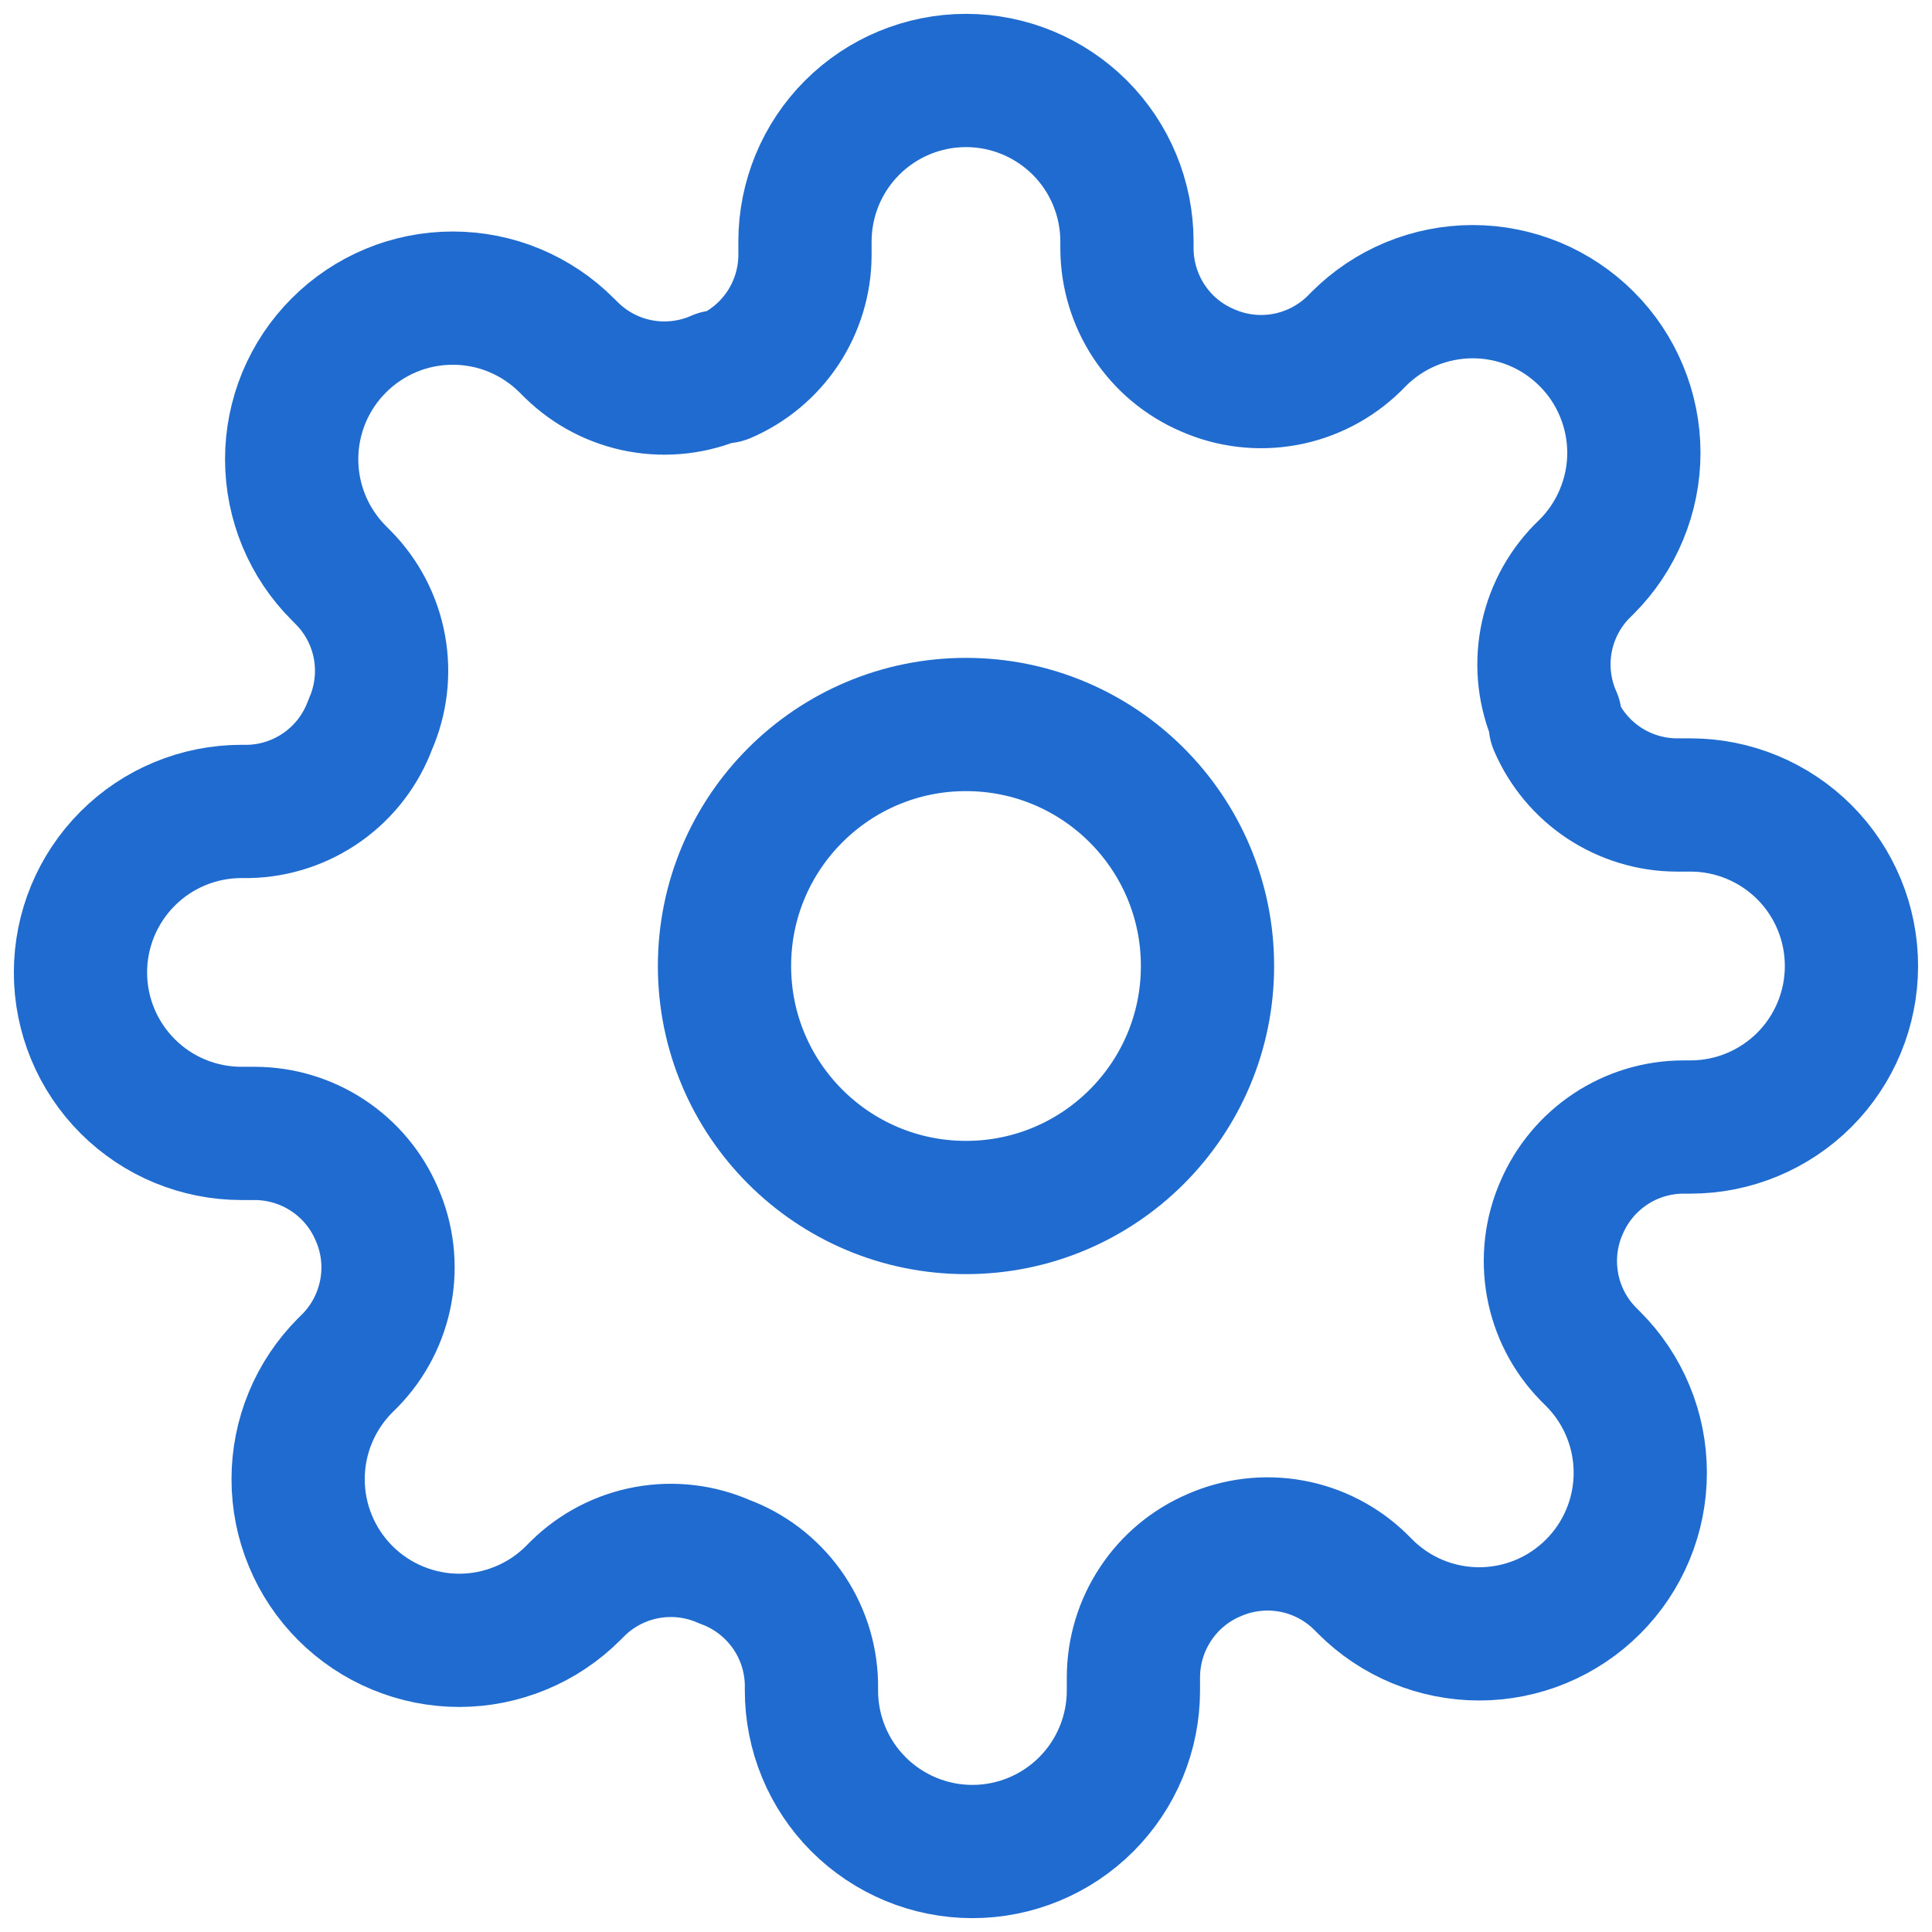 <svg width="29" height="29" viewBox="0 0 29 29" fill="none" xmlns="http://www.w3.org/2000/svg">
<path d="M14.5 18.125C16.502 18.125 18.125 16.502 18.125 14.5C18.125 12.498 16.502 10.875 14.5 10.875C12.498 10.875 10.875 12.498 10.875 14.5C10.875 16.502 12.498 18.125 14.5 18.125Z" stroke="#1F6BCF" stroke-width="2" stroke-linecap="round" stroke-linejoin="round"/>
<path d="M23.441 18.125C23.28 18.489 23.233 18.894 23.304 19.286C23.375 19.678 23.561 20.039 23.84 20.324L23.913 20.397C24.137 20.621 24.316 20.888 24.437 21.181C24.559 21.474 24.621 21.789 24.621 22.106C24.621 22.424 24.559 22.738 24.437 23.032C24.316 23.325 24.137 23.592 23.913 23.816C23.688 24.041 23.422 24.219 23.128 24.341C22.835 24.462 22.52 24.525 22.203 24.525C21.885 24.525 21.571 24.462 21.277 24.341C20.984 24.219 20.717 24.041 20.493 23.816L20.421 23.744C20.136 23.465 19.774 23.278 19.382 23.207C18.99 23.136 18.586 23.184 18.221 23.345C17.864 23.498 17.559 23.752 17.345 24.077C17.13 24.401 17.015 24.781 17.013 25.169V25.375C17.013 26.016 16.758 26.631 16.305 27.084C15.852 27.537 15.237 27.792 14.596 27.792C13.955 27.792 13.341 27.537 12.887 27.084C12.434 26.631 12.18 26.016 12.18 25.375V25.266C12.17 24.866 12.041 24.478 11.808 24.153C11.575 23.828 11.25 23.58 10.875 23.442C10.51 23.281 10.106 23.233 9.714 23.304C9.322 23.375 8.96 23.562 8.676 23.84L8.603 23.913C8.379 24.137 8.112 24.316 7.819 24.437C7.525 24.559 7.211 24.622 6.893 24.622C6.576 24.622 6.261 24.559 5.968 24.437C5.674 24.316 5.408 24.137 5.183 23.913C4.959 23.688 4.78 23.422 4.659 23.128C4.537 22.835 4.475 22.521 4.475 22.203C4.475 21.886 4.537 21.571 4.659 21.278C4.78 20.984 4.959 20.718 5.183 20.493L5.256 20.421C5.534 20.136 5.721 19.774 5.792 19.382C5.864 18.99 5.816 18.586 5.655 18.222C5.502 17.864 5.247 17.559 4.923 17.345C4.599 17.13 4.219 17.015 3.83 17.013H3.625C2.984 17.013 2.369 16.759 1.916 16.305C1.463 15.852 1.208 15.238 1.208 14.597C1.208 13.956 1.463 13.341 1.916 12.888C2.369 12.434 2.984 12.18 3.625 12.18H3.733C4.133 12.171 4.521 12.041 4.847 11.808C5.172 11.576 5.42 11.25 5.558 10.875C5.719 10.511 5.767 10.106 5.696 9.714C5.625 9.322 5.438 8.961 5.159 8.676L5.087 8.603C4.862 8.379 4.684 8.112 4.562 7.819C4.441 7.526 4.378 7.211 4.378 6.893C4.378 6.576 4.441 6.261 4.562 5.968C4.684 5.675 4.862 5.408 5.087 5.184C5.311 4.959 5.578 4.781 5.871 4.659C6.164 4.537 6.479 4.475 6.797 4.475C7.114 4.475 7.429 4.537 7.722 4.659C8.015 4.781 8.282 4.959 8.506 5.184L8.579 5.256C8.864 5.535 9.225 5.722 9.617 5.793C10.009 5.864 10.414 5.816 10.778 5.655H10.875C11.232 5.502 11.537 5.247 11.752 4.923C11.966 4.599 12.082 4.219 12.083 3.83V3.625C12.083 2.984 12.338 2.369 12.791 1.916C13.244 1.463 13.859 1.208 14.5 1.208C15.141 1.208 15.755 1.463 16.209 1.916C16.662 2.369 16.916 2.984 16.916 3.625V3.734C16.918 4.122 17.033 4.502 17.248 4.827C17.462 5.151 17.767 5.405 18.125 5.558C18.489 5.719 18.893 5.767 19.285 5.696C19.677 5.625 20.039 5.438 20.324 5.16L20.396 5.087C20.621 4.862 20.887 4.684 21.181 4.562C21.474 4.441 21.788 4.378 22.106 4.378C22.424 4.378 22.738 4.441 23.032 4.562C23.325 4.684 23.591 4.862 23.816 5.087C24.041 5.311 24.219 5.578 24.34 5.871C24.462 6.165 24.525 6.479 24.525 6.797C24.525 7.114 24.462 7.429 24.34 7.722C24.219 8.016 24.041 8.282 23.816 8.507L23.743 8.579C23.465 8.864 23.278 9.226 23.207 9.618C23.136 10.009 23.184 10.414 23.345 10.778V10.875C23.498 11.232 23.752 11.537 24.076 11.752C24.401 11.966 24.78 12.082 25.169 12.083H25.375C26.016 12.083 26.63 12.338 27.084 12.791C27.537 13.244 27.791 13.859 27.791 14.5C27.791 15.141 27.537 15.755 27.084 16.209C26.63 16.662 26.016 16.917 25.375 16.917H25.266C24.877 16.918 24.497 17.033 24.173 17.248C23.849 17.463 23.595 17.767 23.441 18.125Z" stroke="#1F6BCF" stroke-width="2" stroke-linecap="round" stroke-linejoin="round"/>
</svg>
